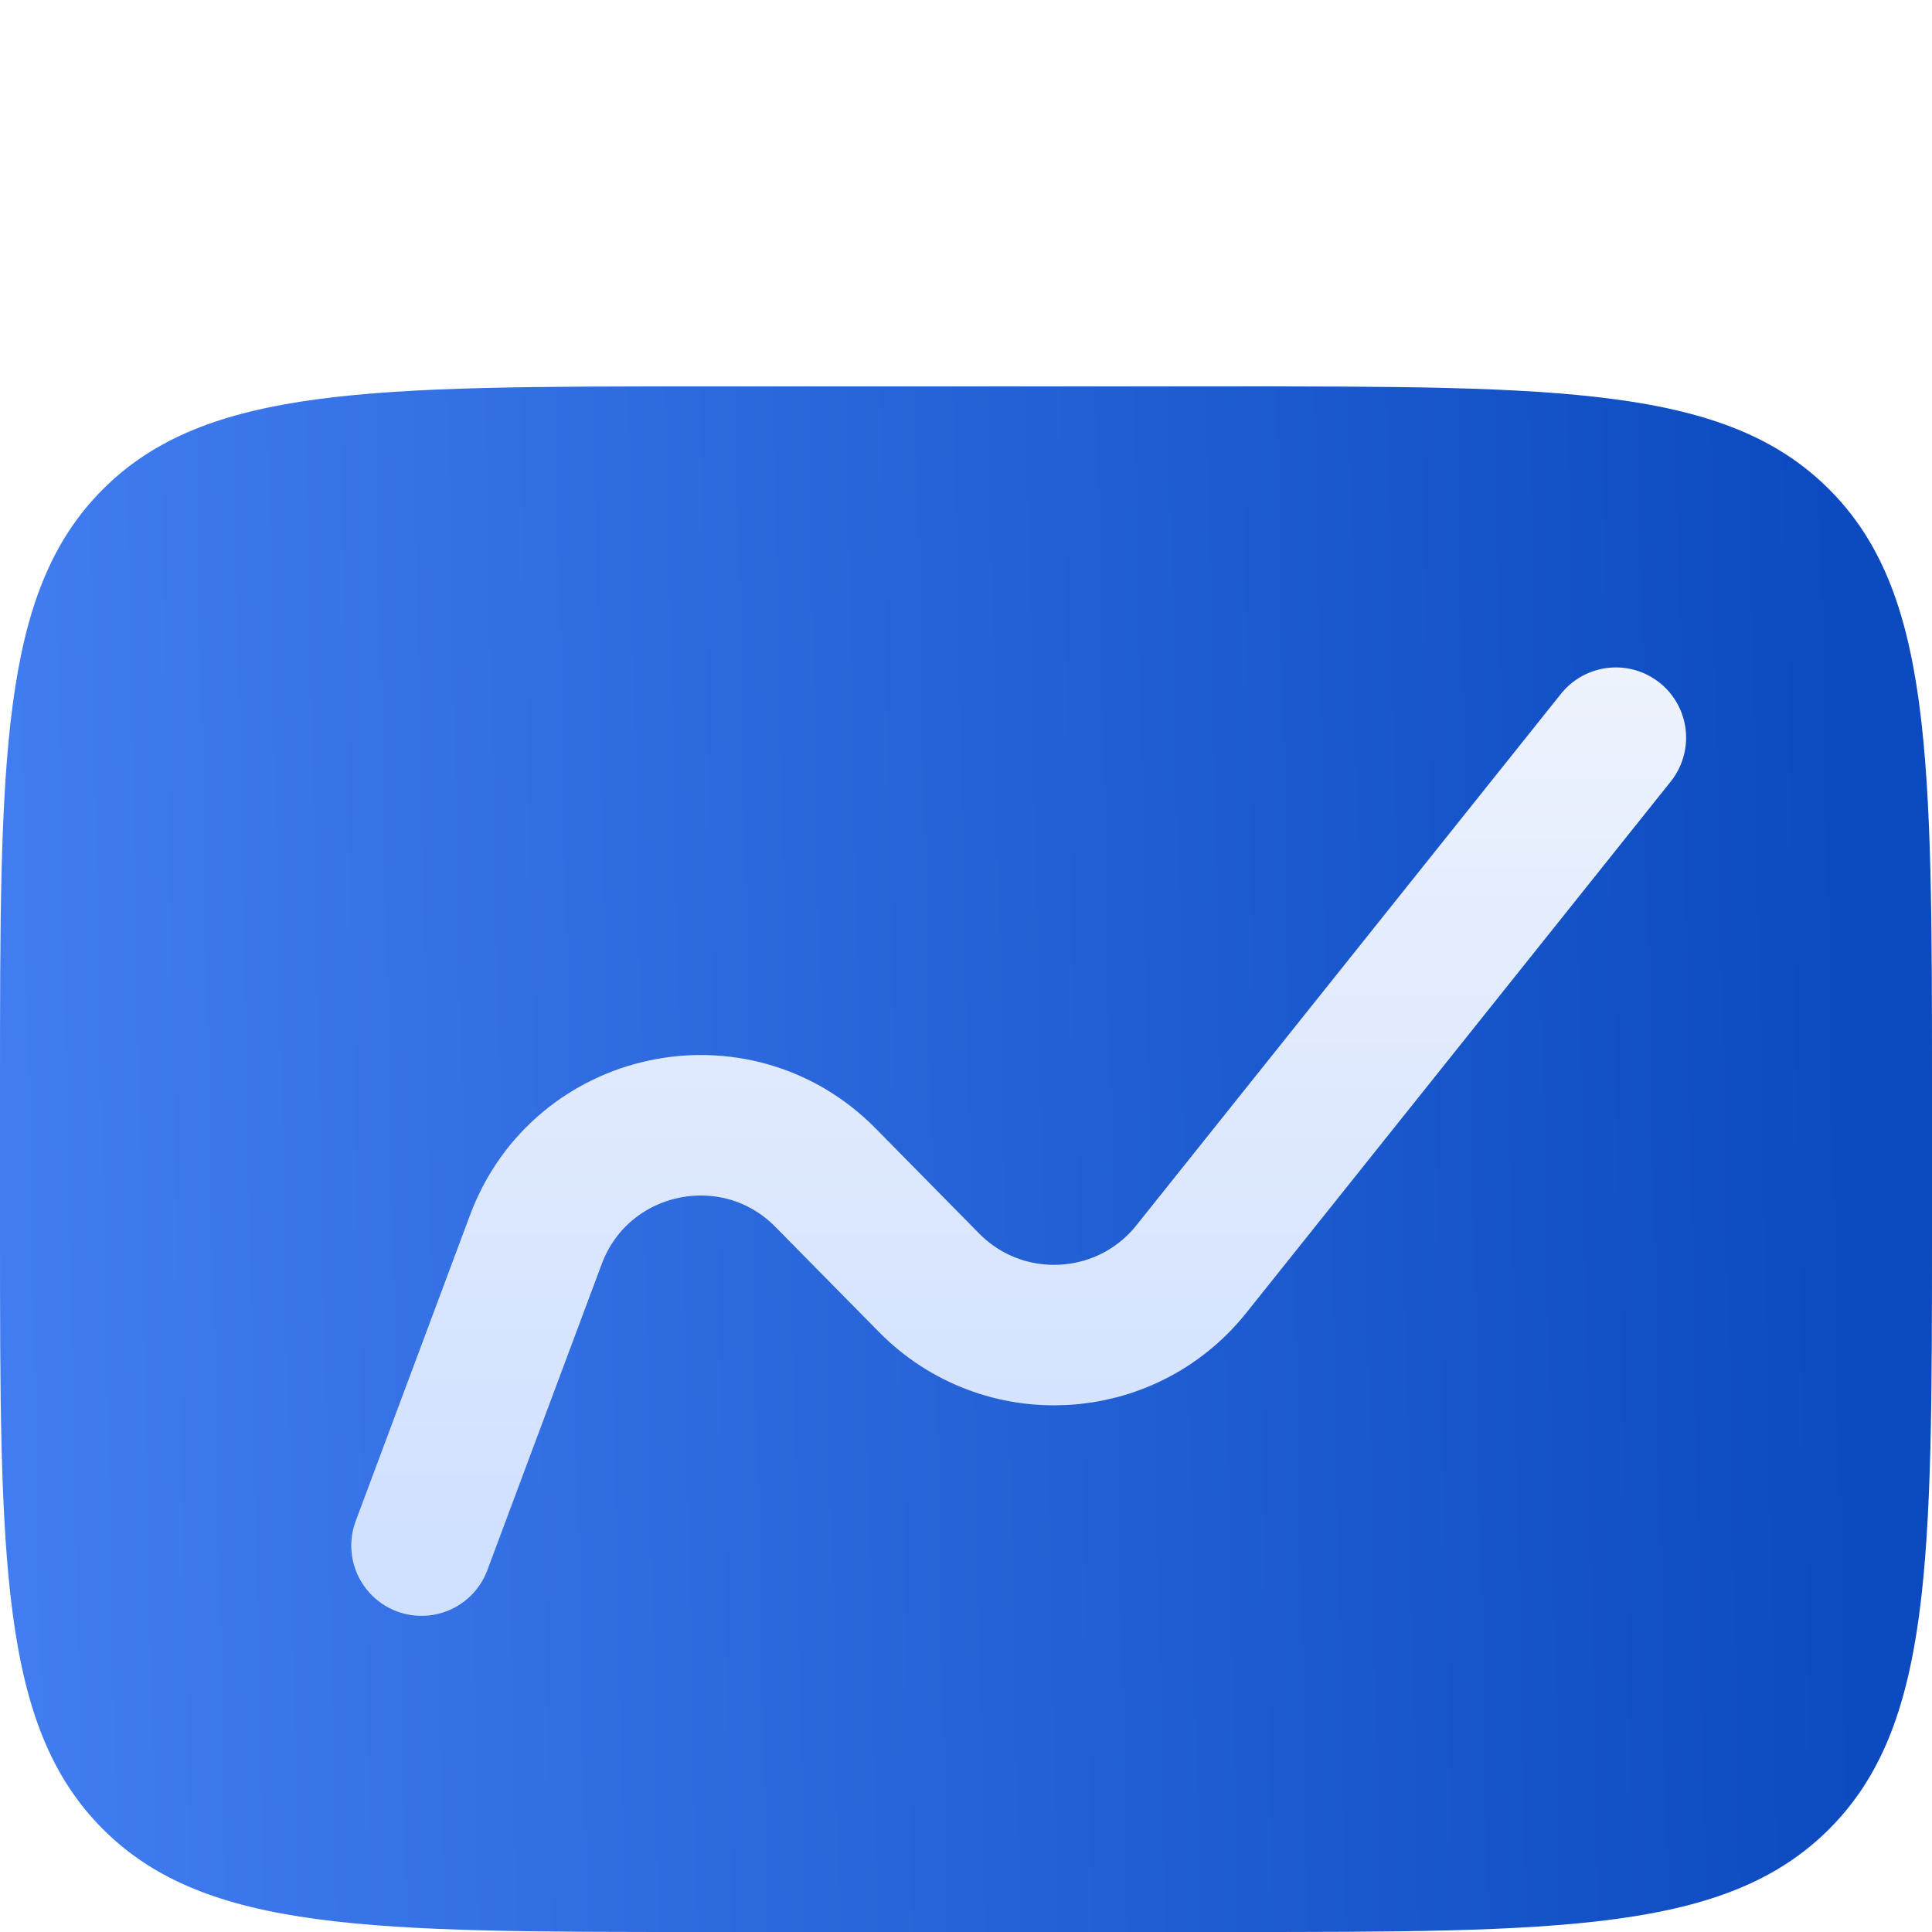 <?xml version="1.0" encoding="UTF-8"?> <svg xmlns="http://www.w3.org/2000/svg" width="55" height="55" viewBox="0 0 55 55" fill="none"><g filter="url(#filter0_b_15_2009)"><path d="M0 31C0 21.572 0 16.858 2.929 13.929C5.858 11 10.572 11 20 11H35C44.428 11 49.142 11 52.071 13.929C55 16.858 55 21.572 55 31V35C55 44.428 55 49.142 52.071 52.071C49.142 55 44.428 55 35 55H20C10.572 55 5.858 55 2.929 52.071C0 49.142 0 44.428 0 35V31Z" fill="url(#paint0_linear_15_2009)"></path></g><path d="M12 44L15.256 35.286C16.536 31.862 20.936 30.923 23.502 33.527L26.447 36.516C28.55 38.651 32.045 38.469 33.915 36.128L46 21" stroke="url(#paint1_linear_15_2009)" stroke-width="4" stroke-linecap="round"></path><defs><filter id="filter0_b_15_2009" x="-2.97" y="8.03" width="60.94" height="49.94" filterUnits="userSpaceOnUse" color-interpolation-filters="sRGB"><feFlood flood-opacity="0" result="BackgroundImageFix"></feFlood><feGaussianBlur in="BackgroundImageFix" stdDeviation="1.485"></feGaussianBlur><feComposite in2="SourceAlpha" operator="in" result="effect1_backgroundBlur_15_2009"></feComposite><feBlend mode="normal" in="SourceGraphic" in2="effect1_backgroundBlur_15_2009" result="shape"></feBlend></filter><linearGradient id="paint0_linear_15_2009" x1="-5.208" y1="11" x2="52.254" y2="9.818" gradientUnits="userSpaceOnUse"><stop stop-color="#4682F5"></stop><stop offset="1" stop-color="#0C4AC0"></stop></linearGradient><linearGradient id="paint1_linear_15_2009" x1="31.4" y1="7.113" x2="31.4" y2="44" gradientUnits="userSpaceOnUse"><stop stop-color="#FBFBFB"></stop><stop offset="1" stop-color="#D0E0FF"></stop></linearGradient></defs></svg> 